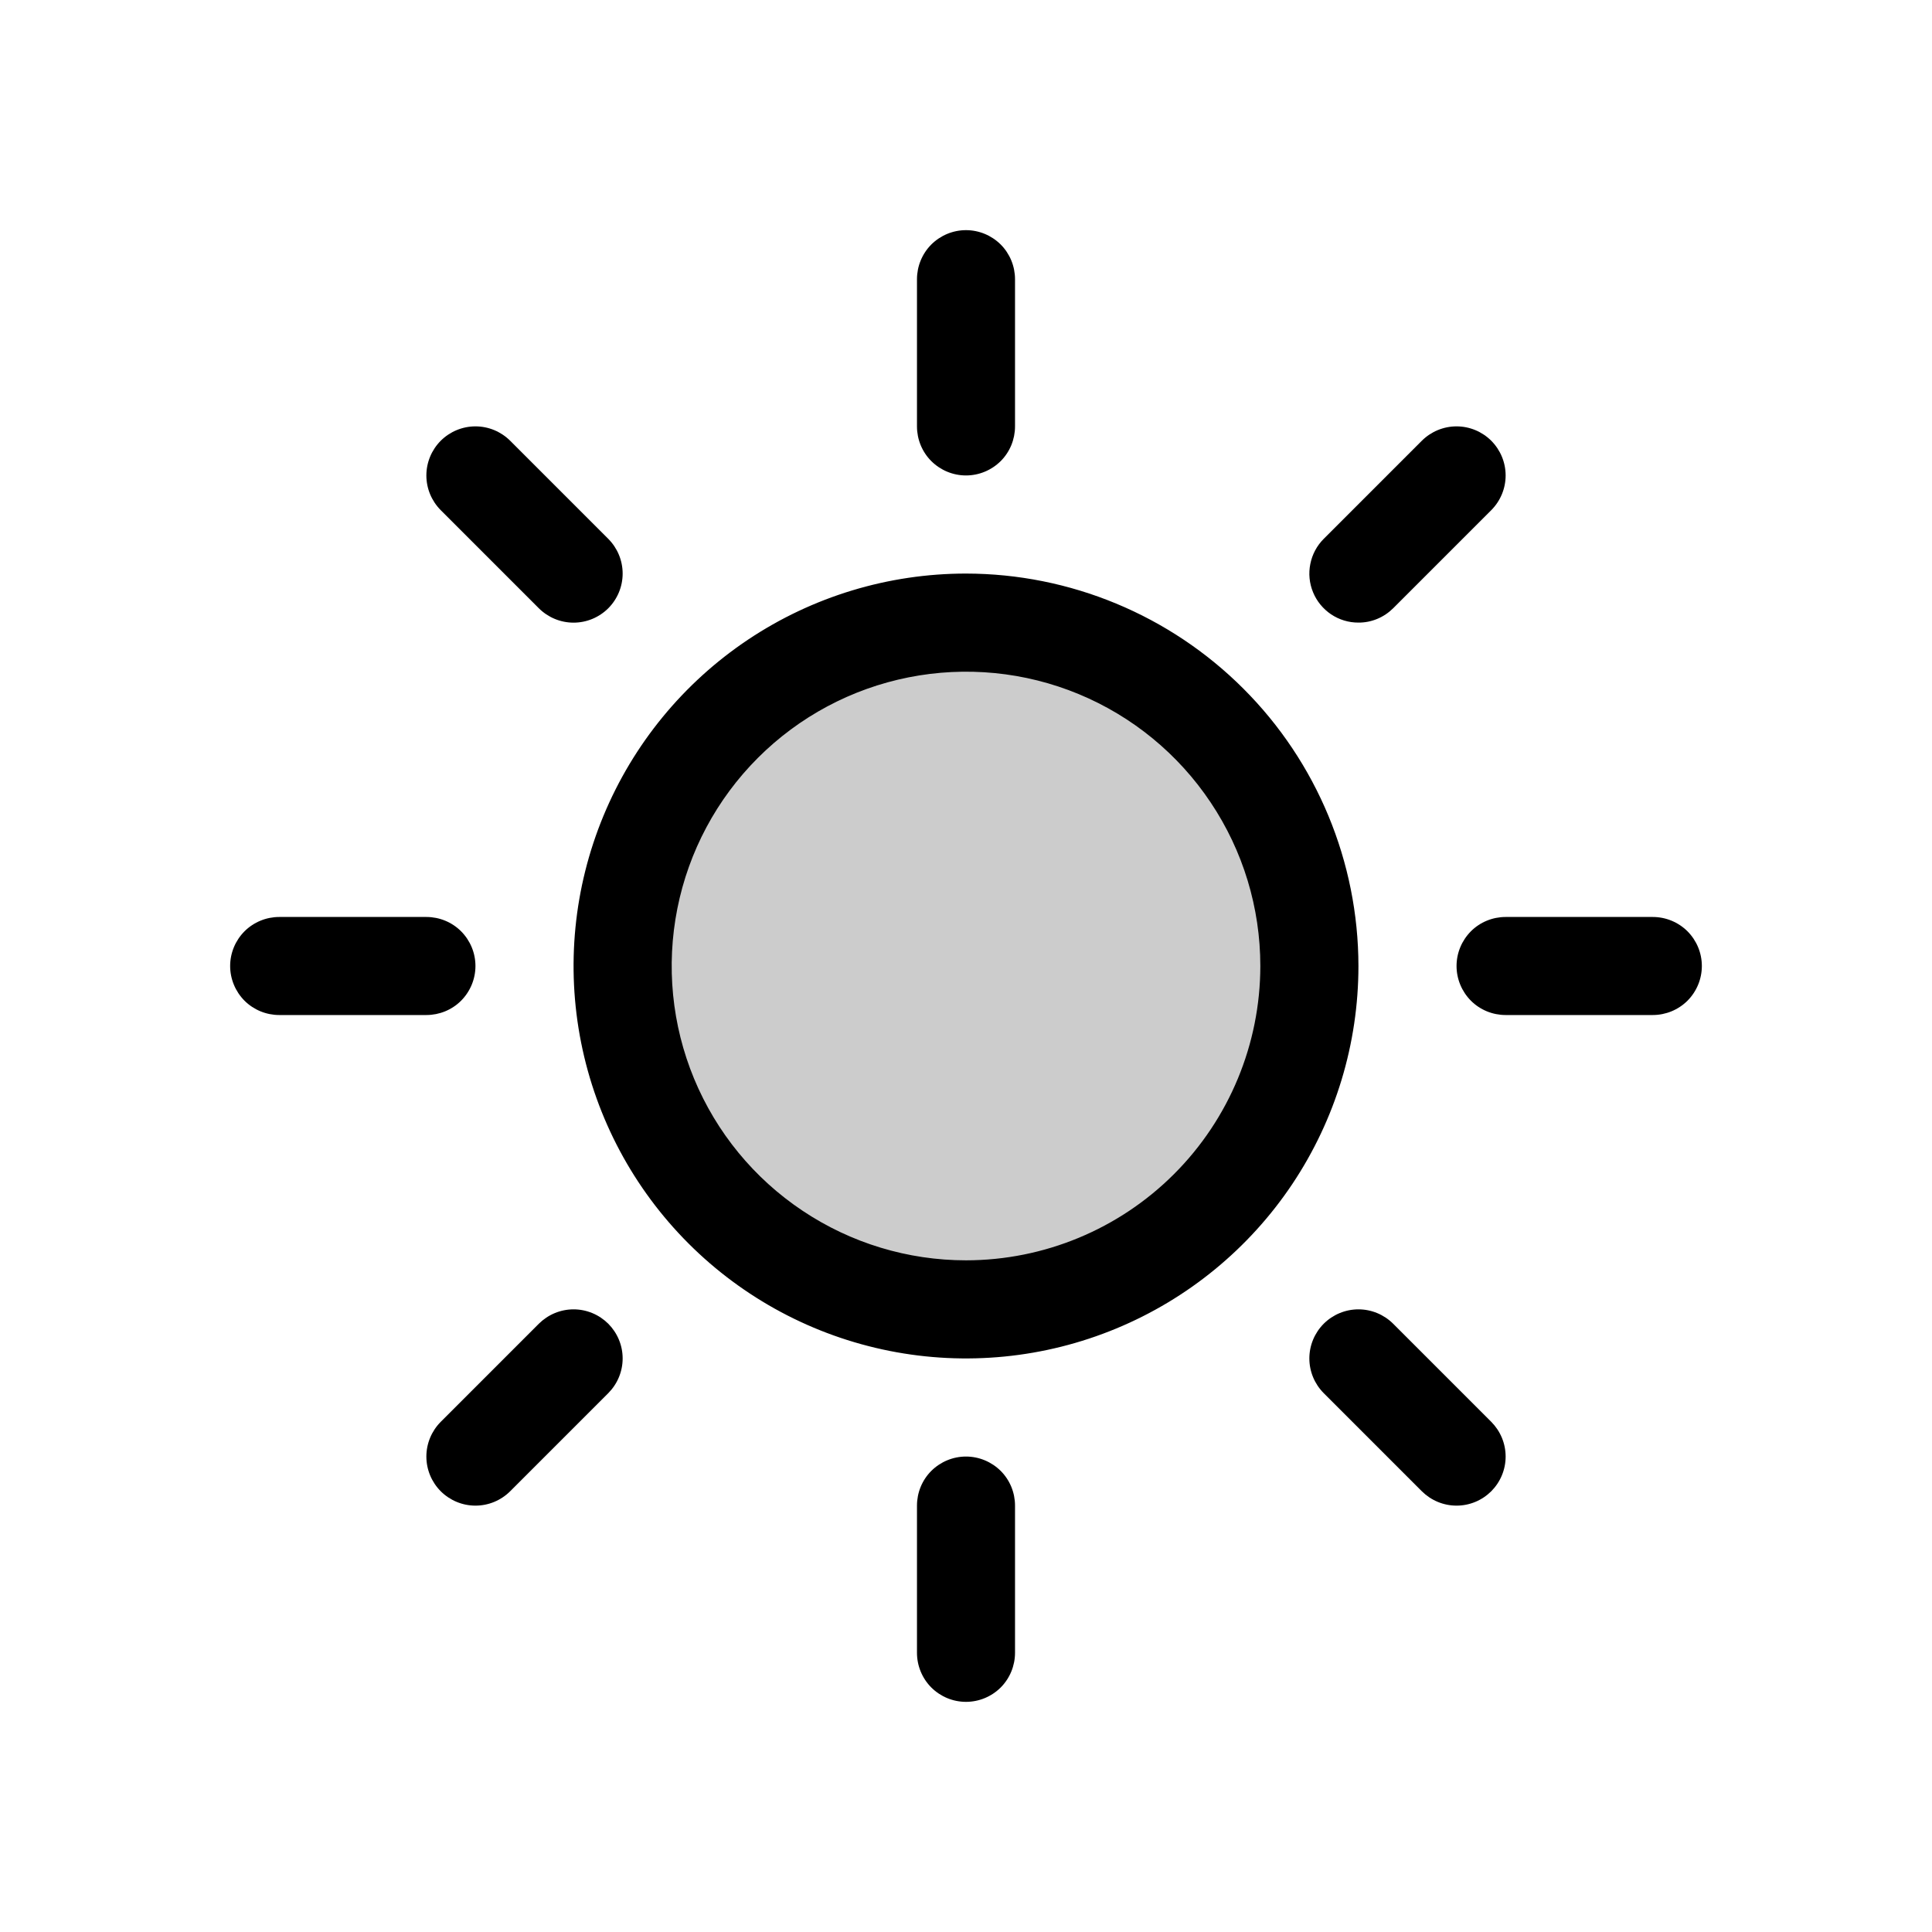 <svg width="32" height="32" viewBox="0 0 32 32" fill="none" xmlns="http://www.w3.org/2000/svg">
<g clip-path="url(#clip0_75_7156)">
<g clip-path="url(#clip1_75_7156)">
<path opacity="0.2" d="M21.688 16C21.688 17.125 21.354 18.224 20.729 19.16C20.104 20.095 19.216 20.824 18.177 21.255C17.137 21.685 15.994 21.798 14.89 21.578C13.787 21.359 12.774 20.817 11.978 20.022C11.183 19.226 10.641 18.213 10.422 17.11C10.202 16.006 10.315 14.863 10.745 13.823C11.176 12.784 11.905 11.896 12.84 11.271C13.775 10.646 14.875 10.312 16 10.312C17.508 10.312 18.955 10.912 20.022 11.978C21.088 13.045 21.688 14.492 21.688 16Z" fill="black"/>
<path d="M15.188 7.062V4.625C15.188 4.41 15.273 4.203 15.425 4.05C15.578 3.898 15.784 3.812 16 3.812C16.215 3.812 16.422 3.898 16.575 4.05C16.727 4.203 16.812 4.41 16.812 4.625V7.062C16.812 7.278 16.727 7.485 16.575 7.637C16.422 7.789 16.215 7.875 16 7.875C15.784 7.875 15.578 7.789 15.425 7.637C15.273 7.485 15.188 7.278 15.188 7.062ZM22.5 16C22.5 17.286 22.119 18.542 21.405 19.611C20.69 20.68 19.675 21.513 18.487 22.005C17.3 22.497 15.993 22.626 14.732 22.375C13.471 22.124 12.313 21.505 11.404 20.596C10.495 19.687 9.876 18.529 9.625 17.268C9.374 16.007 9.503 14.7 9.995 13.513C10.487 12.325 11.32 11.31 12.389 10.595C13.458 9.881 14.714 9.5 16 9.5C17.723 9.502 19.375 10.187 20.594 11.406C21.813 12.624 22.498 14.277 22.5 16ZM20.875 16C20.875 15.036 20.589 14.093 20.053 13.292C19.518 12.49 18.756 11.865 17.866 11.496C16.975 11.127 15.995 11.031 15.049 11.219C14.103 11.407 13.235 11.871 12.553 12.553C11.871 13.235 11.407 14.103 11.219 15.049C11.031 15.995 11.127 16.975 11.496 17.866C11.865 18.756 12.49 19.518 13.292 20.053C14.093 20.589 15.036 20.875 16 20.875C17.293 20.874 18.532 20.36 19.446 19.446C20.36 18.532 20.874 17.293 20.875 16ZM8.925 10.075C9.078 10.227 9.284 10.313 9.5 10.313C9.716 10.313 9.922 10.227 10.075 10.075C10.227 9.922 10.313 9.716 10.313 9.5C10.313 9.284 10.227 9.078 10.075 8.925L8.45 7.3C8.297 7.148 8.091 7.062 7.875 7.062C7.659 7.062 7.453 7.148 7.3 7.3C7.148 7.453 7.062 7.659 7.062 7.875C7.062 8.091 7.148 8.297 7.3 8.45L8.925 10.075ZM8.925 21.925L7.3 23.55C7.148 23.703 7.062 23.909 7.062 24.125C7.062 24.341 7.148 24.547 7.3 24.7C7.453 24.852 7.659 24.938 7.875 24.938C8.091 24.938 8.297 24.852 8.45 24.7L10.075 23.075C10.15 22.999 10.21 22.91 10.251 22.811C10.292 22.712 10.313 22.607 10.313 22.5C10.313 22.393 10.292 22.288 10.251 22.189C10.21 22.09 10.15 22.001 10.075 21.925C9.999 21.85 9.91 21.79 9.811 21.749C9.712 21.708 9.607 21.687 9.5 21.687C9.393 21.687 9.288 21.708 9.189 21.749C9.09 21.79 9.001 21.85 8.925 21.925ZM22.5 10.312C22.607 10.313 22.712 10.292 22.811 10.251C22.91 10.21 22.999 10.15 23.075 10.075L24.7 8.45C24.852 8.297 24.938 8.091 24.938 7.875C24.938 7.659 24.852 7.453 24.7 7.3C24.547 7.148 24.341 7.062 24.125 7.062C23.909 7.062 23.703 7.148 23.55 7.3L21.925 8.925C21.811 9.039 21.734 9.184 21.703 9.341C21.671 9.499 21.687 9.662 21.749 9.811C21.81 9.96 21.915 10.086 22.048 10.176C22.182 10.265 22.339 10.313 22.5 10.312ZM23.075 21.925C22.922 21.773 22.716 21.687 22.5 21.687C22.284 21.687 22.078 21.773 21.925 21.925C21.773 22.078 21.687 22.284 21.687 22.5C21.687 22.716 21.773 22.922 21.925 23.075L23.55 24.7C23.626 24.775 23.715 24.835 23.814 24.876C23.913 24.917 24.018 24.938 24.125 24.938C24.232 24.938 24.337 24.917 24.436 24.876C24.535 24.835 24.624 24.775 24.7 24.7C24.775 24.624 24.835 24.535 24.876 24.436C24.917 24.337 24.938 24.232 24.938 24.125C24.938 24.018 24.917 23.913 24.876 23.814C24.835 23.715 24.775 23.626 24.7 23.55L23.075 21.925ZM7.875 16C7.875 15.784 7.789 15.578 7.637 15.425C7.485 15.273 7.278 15.188 7.062 15.188H4.625C4.41 15.188 4.203 15.273 4.05 15.425C3.898 15.578 3.812 15.784 3.812 16C3.812 16.215 3.898 16.422 4.05 16.575C4.203 16.727 4.41 16.812 4.625 16.812H7.062C7.278 16.812 7.485 16.727 7.637 16.575C7.789 16.422 7.875 16.215 7.875 16ZM16 24.125C15.784 24.125 15.578 24.211 15.425 24.363C15.273 24.515 15.188 24.722 15.188 24.938V27.375C15.188 27.59 15.273 27.797 15.425 27.95C15.578 28.102 15.784 28.188 16 28.188C16.215 28.188 16.422 28.102 16.575 27.95C16.727 27.797 16.812 27.59 16.812 27.375V24.938C16.812 24.722 16.727 24.515 16.575 24.363C16.422 24.211 16.215 24.125 16 24.125ZM27.375 15.188H24.938C24.722 15.188 24.515 15.273 24.363 15.425C24.211 15.578 24.125 15.784 24.125 16C24.125 16.215 24.211 16.422 24.363 16.575C24.515 16.727 24.722 16.812 24.938 16.812H27.375C27.59 16.812 27.797 16.727 27.95 16.575C28.102 16.422 28.188 16.215 28.188 16C28.188 15.784 28.102 15.578 27.95 15.425C27.797 15.273 27.59 15.188 27.375 15.188Z" fill="black"/>
</g>
</g>
<defs>
<clipPath id="clip0_75_7156">
<rect width="32" height="32" fill="white"/>
</clipPath>
<clipPath id="clip1_75_7156">
<rect width="26" height="26" fill="white" transform="translate(3 3)"/>
</clipPath>
</defs>
</svg>
